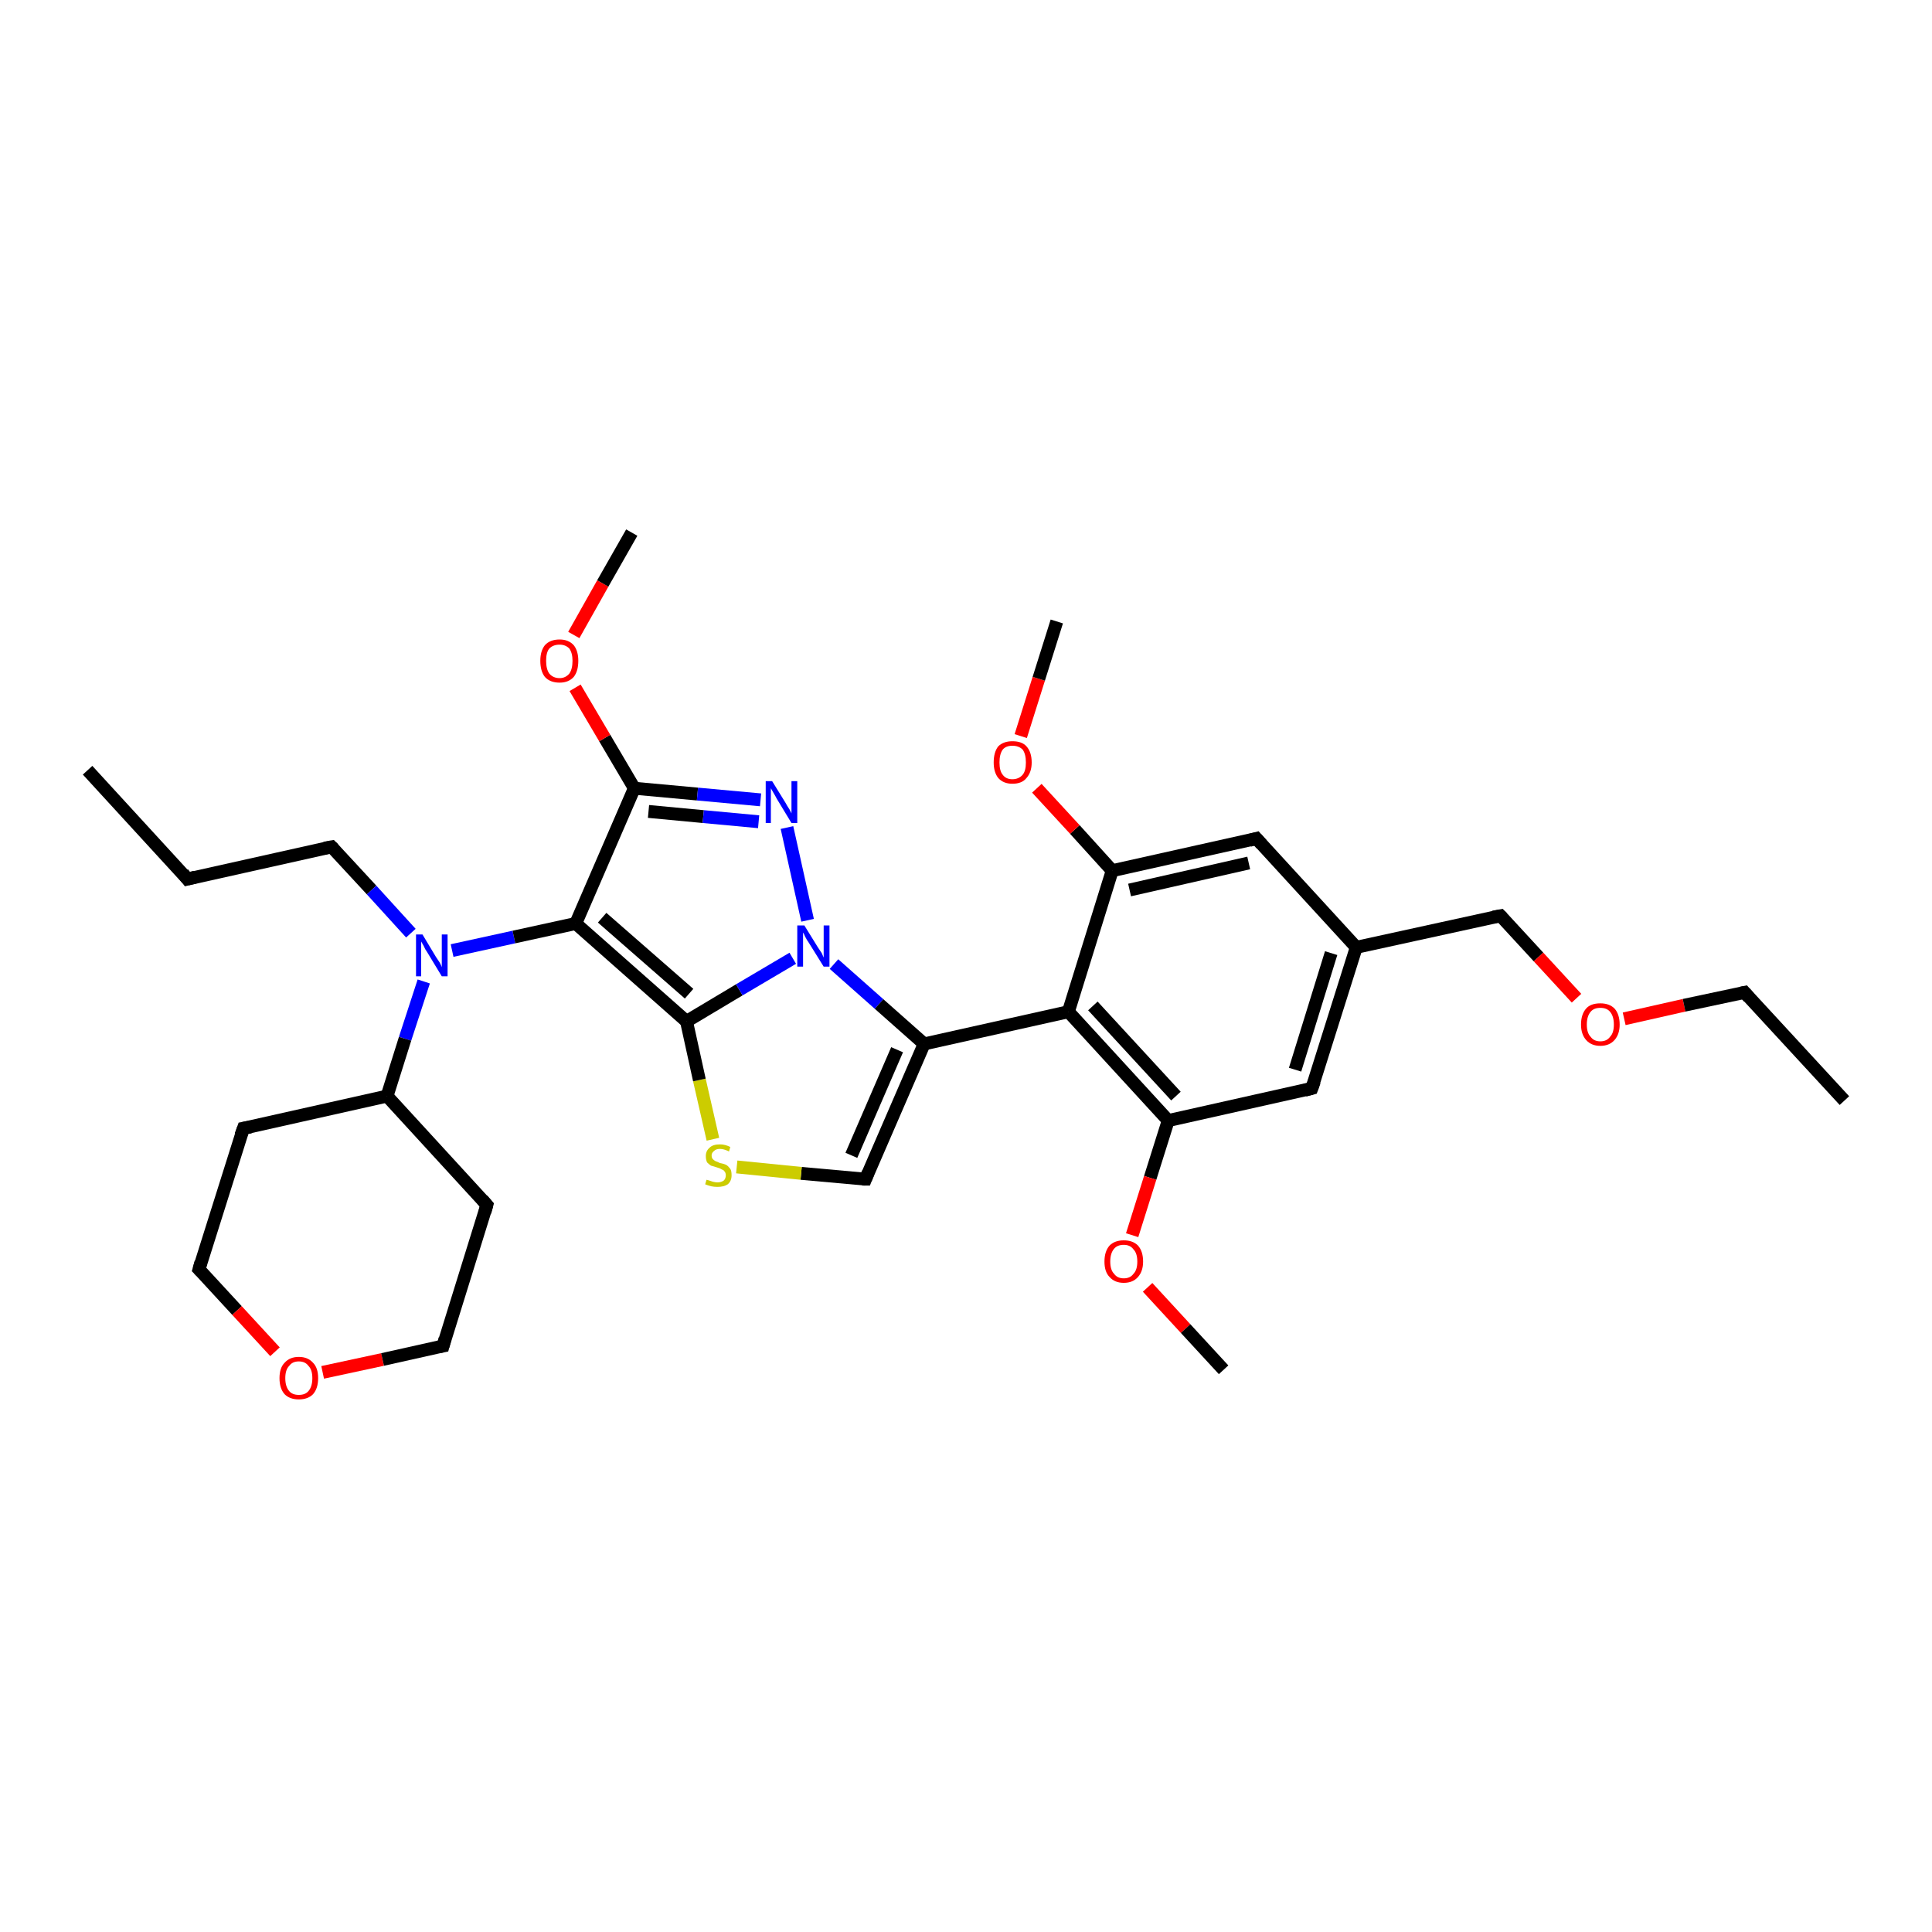 <?xml version='1.0' encoding='iso-8859-1'?>
<svg version='1.1' baseProfile='full'
              xmlns='http://www.w3.org/2000/svg'
                      xmlns:rdkit='http://www.rdkit.org/xml'
                      xmlns:xlink='http://www.w3.org/1999/xlink'
                  xml:space='preserve'
width='300px' height='300px' viewBox='0 0 300 300'>
<!-- END OF HEADER -->
<rect style='opacity:1.0;fill:#FFFFFF;stroke:none' width='300.0' height='300.0' x='0.0' y='0.0'> </rect>
<path class='bond-0 atom-0 atom-1' d='M 13.6,119.6 L 29.1,136.5' style='fill:none;fill-rule:evenodd;stroke:#000000;stroke-width:2.0px;stroke-linecap:butt;stroke-linejoin:miter;stroke-opacity:1' />
<path class='bond-1 atom-1 atom-2' d='M 29.1,136.5 L 51.5,131.5' style='fill:none;fill-rule:evenodd;stroke:#000000;stroke-width:2.0px;stroke-linecap:butt;stroke-linejoin:miter;stroke-opacity:1' />
<path class='bond-2 atom-2 atom-3' d='M 51.5,131.5 L 57.7,138.2' style='fill:none;fill-rule:evenodd;stroke:#000000;stroke-width:2.0px;stroke-linecap:butt;stroke-linejoin:miter;stroke-opacity:1' />
<path class='bond-2 atom-2 atom-3' d='M 57.7,138.2 L 63.8,144.9' style='fill:none;fill-rule:evenodd;stroke:#0000FF;stroke-width:2.0px;stroke-linecap:butt;stroke-linejoin:miter;stroke-opacity:1' />
<path class='bond-3 atom-3 atom-4' d='M 65.8,152.4 L 62.9,161.3' style='fill:none;fill-rule:evenodd;stroke:#0000FF;stroke-width:2.0px;stroke-linecap:butt;stroke-linejoin:miter;stroke-opacity:1' />
<path class='bond-3 atom-3 atom-4' d='M 62.9,161.3 L 60.1,170.2' style='fill:none;fill-rule:evenodd;stroke:#000000;stroke-width:2.0px;stroke-linecap:butt;stroke-linejoin:miter;stroke-opacity:1' />
<path class='bond-4 atom-4 atom-5' d='M 60.1,170.2 L 37.8,175.2' style='fill:none;fill-rule:evenodd;stroke:#000000;stroke-width:2.0px;stroke-linecap:butt;stroke-linejoin:miter;stroke-opacity:1' />
<path class='bond-5 atom-5 atom-6' d='M 37.8,175.2 L 30.9,197.1' style='fill:none;fill-rule:evenodd;stroke:#000000;stroke-width:2.0px;stroke-linecap:butt;stroke-linejoin:miter;stroke-opacity:1' />
<path class='bond-6 atom-6 atom-7' d='M 30.9,197.1 L 36.8,203.5' style='fill:none;fill-rule:evenodd;stroke:#000000;stroke-width:2.0px;stroke-linecap:butt;stroke-linejoin:miter;stroke-opacity:1' />
<path class='bond-6 atom-6 atom-7' d='M 36.8,203.5 L 42.7,209.9' style='fill:none;fill-rule:evenodd;stroke:#FF0000;stroke-width:2.0px;stroke-linecap:butt;stroke-linejoin:miter;stroke-opacity:1' />
<path class='bond-7 atom-7 atom-8' d='M 50.1,213.1 L 59.4,211.1' style='fill:none;fill-rule:evenodd;stroke:#FF0000;stroke-width:2.0px;stroke-linecap:butt;stroke-linejoin:miter;stroke-opacity:1' />
<path class='bond-7 atom-7 atom-8' d='M 59.4,211.1 L 68.8,209.0' style='fill:none;fill-rule:evenodd;stroke:#000000;stroke-width:2.0px;stroke-linecap:butt;stroke-linejoin:miter;stroke-opacity:1' />
<path class='bond-8 atom-8 atom-9' d='M 68.8,209.0 L 75.6,187.1' style='fill:none;fill-rule:evenodd;stroke:#000000;stroke-width:2.0px;stroke-linecap:butt;stroke-linejoin:miter;stroke-opacity:1' />
<path class='bond-9 atom-3 atom-10' d='M 70.2,147.6 L 79.8,145.5' style='fill:none;fill-rule:evenodd;stroke:#0000FF;stroke-width:2.0px;stroke-linecap:butt;stroke-linejoin:miter;stroke-opacity:1' />
<path class='bond-9 atom-3 atom-10' d='M 79.8,145.5 L 89.4,143.4' style='fill:none;fill-rule:evenodd;stroke:#000000;stroke-width:2.0px;stroke-linecap:butt;stroke-linejoin:miter;stroke-opacity:1' />
<path class='bond-10 atom-10 atom-11' d='M 89.4,143.4 L 98.5,122.4' style='fill:none;fill-rule:evenodd;stroke:#000000;stroke-width:2.0px;stroke-linecap:butt;stroke-linejoin:miter;stroke-opacity:1' />
<path class='bond-11 atom-11 atom-12' d='M 98.5,122.4 L 93.9,114.6' style='fill:none;fill-rule:evenodd;stroke:#000000;stroke-width:2.0px;stroke-linecap:butt;stroke-linejoin:miter;stroke-opacity:1' />
<path class='bond-11 atom-11 atom-12' d='M 93.9,114.6 L 89.3,106.8' style='fill:none;fill-rule:evenodd;stroke:#FF0000;stroke-width:2.0px;stroke-linecap:butt;stroke-linejoin:miter;stroke-opacity:1' />
<path class='bond-12 atom-12 atom-13' d='M 89.1,98.6 L 93.6,90.6' style='fill:none;fill-rule:evenodd;stroke:#FF0000;stroke-width:2.0px;stroke-linecap:butt;stroke-linejoin:miter;stroke-opacity:1' />
<path class='bond-12 atom-12 atom-13' d='M 93.6,90.6 L 98.1,82.7' style='fill:none;fill-rule:evenodd;stroke:#000000;stroke-width:2.0px;stroke-linecap:butt;stroke-linejoin:miter;stroke-opacity:1' />
<path class='bond-13 atom-11 atom-14' d='M 98.5,122.4 L 108.3,123.3' style='fill:none;fill-rule:evenodd;stroke:#000000;stroke-width:2.0px;stroke-linecap:butt;stroke-linejoin:miter;stroke-opacity:1' />
<path class='bond-13 atom-11 atom-14' d='M 108.3,123.3 L 118.1,124.2' style='fill:none;fill-rule:evenodd;stroke:#0000FF;stroke-width:2.0px;stroke-linecap:butt;stroke-linejoin:miter;stroke-opacity:1' />
<path class='bond-13 atom-11 atom-14' d='M 100.7,126.0 L 109.2,126.8' style='fill:none;fill-rule:evenodd;stroke:#000000;stroke-width:2.0px;stroke-linecap:butt;stroke-linejoin:miter;stroke-opacity:1' />
<path class='bond-13 atom-11 atom-14' d='M 109.2,126.8 L 117.8,127.6' style='fill:none;fill-rule:evenodd;stroke:#0000FF;stroke-width:2.0px;stroke-linecap:butt;stroke-linejoin:miter;stroke-opacity:1' />
<path class='bond-14 atom-14 atom-15' d='M 122.2,128.5 L 125.4,142.9' style='fill:none;fill-rule:evenodd;stroke:#0000FF;stroke-width:2.0px;stroke-linecap:butt;stroke-linejoin:miter;stroke-opacity:1' />
<path class='bond-15 atom-15 atom-16' d='M 129.5,149.7 L 136.5,155.9' style='fill:none;fill-rule:evenodd;stroke:#0000FF;stroke-width:2.0px;stroke-linecap:butt;stroke-linejoin:miter;stroke-opacity:1' />
<path class='bond-15 atom-15 atom-16' d='M 136.5,155.9 L 143.5,162.1' style='fill:none;fill-rule:evenodd;stroke:#000000;stroke-width:2.0px;stroke-linecap:butt;stroke-linejoin:miter;stroke-opacity:1' />
<path class='bond-16 atom-16 atom-17' d='M 143.5,162.1 L 134.4,183.1' style='fill:none;fill-rule:evenodd;stroke:#000000;stroke-width:2.0px;stroke-linecap:butt;stroke-linejoin:miter;stroke-opacity:1' />
<path class='bond-16 atom-16 atom-17' d='M 139.3,163.0 L 132.2,179.4' style='fill:none;fill-rule:evenodd;stroke:#000000;stroke-width:2.0px;stroke-linecap:butt;stroke-linejoin:miter;stroke-opacity:1' />
<path class='bond-17 atom-17 atom-18' d='M 134.4,183.1 L 124.4,182.2' style='fill:none;fill-rule:evenodd;stroke:#000000;stroke-width:2.0px;stroke-linecap:butt;stroke-linejoin:miter;stroke-opacity:1' />
<path class='bond-17 atom-17 atom-18' d='M 124.4,182.2 L 114.4,181.2' style='fill:none;fill-rule:evenodd;stroke:#CCCC00;stroke-width:2.0px;stroke-linecap:butt;stroke-linejoin:miter;stroke-opacity:1' />
<path class='bond-18 atom-18 atom-19' d='M 110.7,176.9 L 108.6,167.7' style='fill:none;fill-rule:evenodd;stroke:#CCCC00;stroke-width:2.0px;stroke-linecap:butt;stroke-linejoin:miter;stroke-opacity:1' />
<path class='bond-18 atom-18 atom-19' d='M 108.6,167.7 L 106.6,158.6' style='fill:none;fill-rule:evenodd;stroke:#000000;stroke-width:2.0px;stroke-linecap:butt;stroke-linejoin:miter;stroke-opacity:1' />
<path class='bond-19 atom-16 atom-20' d='M 143.5,162.1 L 165.9,157.1' style='fill:none;fill-rule:evenodd;stroke:#000000;stroke-width:2.0px;stroke-linecap:butt;stroke-linejoin:miter;stroke-opacity:1' />
<path class='bond-20 atom-20 atom-21' d='M 165.9,157.1 L 181.4,174.0' style='fill:none;fill-rule:evenodd;stroke:#000000;stroke-width:2.0px;stroke-linecap:butt;stroke-linejoin:miter;stroke-opacity:1' />
<path class='bond-20 atom-20 atom-21' d='M 169.7,156.2 L 182.6,170.2' style='fill:none;fill-rule:evenodd;stroke:#000000;stroke-width:2.0px;stroke-linecap:butt;stroke-linejoin:miter;stroke-opacity:1' />
<path class='bond-21 atom-21 atom-22' d='M 181.4,174.0 L 178.6,182.9' style='fill:none;fill-rule:evenodd;stroke:#000000;stroke-width:2.0px;stroke-linecap:butt;stroke-linejoin:miter;stroke-opacity:1' />
<path class='bond-21 atom-21 atom-22' d='M 178.6,182.9 L 175.8,191.8' style='fill:none;fill-rule:evenodd;stroke:#FF0000;stroke-width:2.0px;stroke-linecap:butt;stroke-linejoin:miter;stroke-opacity:1' />
<path class='bond-22 atom-22 atom-23' d='M 178.2,199.9 L 184.1,206.3' style='fill:none;fill-rule:evenodd;stroke:#FF0000;stroke-width:2.0px;stroke-linecap:butt;stroke-linejoin:miter;stroke-opacity:1' />
<path class='bond-22 atom-22 atom-23' d='M 184.1,206.3 L 190.0,212.7' style='fill:none;fill-rule:evenodd;stroke:#000000;stroke-width:2.0px;stroke-linecap:butt;stroke-linejoin:miter;stroke-opacity:1' />
<path class='bond-23 atom-21 atom-24' d='M 181.4,174.0 L 203.7,169.0' style='fill:none;fill-rule:evenodd;stroke:#000000;stroke-width:2.0px;stroke-linecap:butt;stroke-linejoin:miter;stroke-opacity:1' />
<path class='bond-24 atom-24 atom-25' d='M 203.7,169.0 L 210.6,147.1' style='fill:none;fill-rule:evenodd;stroke:#000000;stroke-width:2.0px;stroke-linecap:butt;stroke-linejoin:miter;stroke-opacity:1' />
<path class='bond-24 atom-24 atom-25' d='M 201.1,166.1 L 206.7,148.0' style='fill:none;fill-rule:evenodd;stroke:#000000;stroke-width:2.0px;stroke-linecap:butt;stroke-linejoin:miter;stroke-opacity:1' />
<path class='bond-25 atom-25 atom-26' d='M 210.6,147.1 L 233.0,142.2' style='fill:none;fill-rule:evenodd;stroke:#000000;stroke-width:2.0px;stroke-linecap:butt;stroke-linejoin:miter;stroke-opacity:1' />
<path class='bond-26 atom-26 atom-27' d='M 233.0,142.2 L 238.9,148.6' style='fill:none;fill-rule:evenodd;stroke:#000000;stroke-width:2.0px;stroke-linecap:butt;stroke-linejoin:miter;stroke-opacity:1' />
<path class='bond-26 atom-26 atom-27' d='M 238.9,148.6 L 244.8,155.0' style='fill:none;fill-rule:evenodd;stroke:#FF0000;stroke-width:2.0px;stroke-linecap:butt;stroke-linejoin:miter;stroke-opacity:1' />
<path class='bond-27 atom-27 atom-28' d='M 252.2,158.2 L 261.5,156.1' style='fill:none;fill-rule:evenodd;stroke:#FF0000;stroke-width:2.0px;stroke-linecap:butt;stroke-linejoin:miter;stroke-opacity:1' />
<path class='bond-27 atom-27 atom-28' d='M 261.5,156.1 L 270.9,154.1' style='fill:none;fill-rule:evenodd;stroke:#000000;stroke-width:2.0px;stroke-linecap:butt;stroke-linejoin:miter;stroke-opacity:1' />
<path class='bond-28 atom-28 atom-29' d='M 270.9,154.1 L 286.4,170.9' style='fill:none;fill-rule:evenodd;stroke:#000000;stroke-width:2.0px;stroke-linecap:butt;stroke-linejoin:miter;stroke-opacity:1' />
<path class='bond-29 atom-25 atom-30' d='M 210.6,147.1 L 195.1,130.2' style='fill:none;fill-rule:evenodd;stroke:#000000;stroke-width:2.0px;stroke-linecap:butt;stroke-linejoin:miter;stroke-opacity:1' />
<path class='bond-30 atom-30 atom-31' d='M 195.1,130.2 L 172.7,135.2' style='fill:none;fill-rule:evenodd;stroke:#000000;stroke-width:2.0px;stroke-linecap:butt;stroke-linejoin:miter;stroke-opacity:1' />
<path class='bond-30 atom-30 atom-31' d='M 193.9,134.0 L 175.4,138.2' style='fill:none;fill-rule:evenodd;stroke:#000000;stroke-width:2.0px;stroke-linecap:butt;stroke-linejoin:miter;stroke-opacity:1' />
<path class='bond-31 atom-31 atom-32' d='M 172.7,135.2 L 166.9,128.8' style='fill:none;fill-rule:evenodd;stroke:#000000;stroke-width:2.0px;stroke-linecap:butt;stroke-linejoin:miter;stroke-opacity:1' />
<path class='bond-31 atom-31 atom-32' d='M 166.9,128.8 L 161.0,122.4' style='fill:none;fill-rule:evenodd;stroke:#FF0000;stroke-width:2.0px;stroke-linecap:butt;stroke-linejoin:miter;stroke-opacity:1' />
<path class='bond-32 atom-32 atom-33' d='M 158.5,114.3 L 161.3,105.4' style='fill:none;fill-rule:evenodd;stroke:#FF0000;stroke-width:2.0px;stroke-linecap:butt;stroke-linejoin:miter;stroke-opacity:1' />
<path class='bond-32 atom-32 atom-33' d='M 161.3,105.4 L 164.1,96.5' style='fill:none;fill-rule:evenodd;stroke:#000000;stroke-width:2.0px;stroke-linecap:butt;stroke-linejoin:miter;stroke-opacity:1' />
<path class='bond-33 atom-9 atom-4' d='M 75.6,187.1 L 60.1,170.2' style='fill:none;fill-rule:evenodd;stroke:#000000;stroke-width:2.0px;stroke-linecap:butt;stroke-linejoin:miter;stroke-opacity:1' />
<path class='bond-34 atom-19 atom-10' d='M 106.6,158.6 L 89.4,143.4' style='fill:none;fill-rule:evenodd;stroke:#000000;stroke-width:2.0px;stroke-linecap:butt;stroke-linejoin:miter;stroke-opacity:1' />
<path class='bond-34 atom-19 atom-10' d='M 107.0,154.3 L 93.5,142.5' style='fill:none;fill-rule:evenodd;stroke:#000000;stroke-width:2.0px;stroke-linecap:butt;stroke-linejoin:miter;stroke-opacity:1' />
<path class='bond-35 atom-31 atom-20' d='M 172.7,135.2 L 165.9,157.1' style='fill:none;fill-rule:evenodd;stroke:#000000;stroke-width:2.0px;stroke-linecap:butt;stroke-linejoin:miter;stroke-opacity:1' />
<path class='bond-36 atom-19 atom-15' d='M 106.6,158.6 L 114.8,153.7' style='fill:none;fill-rule:evenodd;stroke:#000000;stroke-width:2.0px;stroke-linecap:butt;stroke-linejoin:miter;stroke-opacity:1' />
<path class='bond-36 atom-19 atom-15' d='M 114.8,153.7 L 123.1,148.8' style='fill:none;fill-rule:evenodd;stroke:#0000FF;stroke-width:2.0px;stroke-linecap:butt;stroke-linejoin:miter;stroke-opacity:1' />
<path d='M 28.4,135.6 L 29.1,136.5 L 30.3,136.2' style='fill:none;stroke:#000000;stroke-width:2.0px;stroke-linecap:butt;stroke-linejoin:miter;stroke-opacity:1;' />
<path d='M 50.4,131.7 L 51.5,131.5 L 51.8,131.8' style='fill:none;stroke:#000000;stroke-width:2.0px;stroke-linecap:butt;stroke-linejoin:miter;stroke-opacity:1;' />
<path d='M 38.9,175.0 L 37.8,175.2 L 37.4,176.3' style='fill:none;stroke:#000000;stroke-width:2.0px;stroke-linecap:butt;stroke-linejoin:miter;stroke-opacity:1;' />
<path d='M 31.2,196.0 L 30.9,197.1 L 31.2,197.4' style='fill:none;stroke:#000000;stroke-width:2.0px;stroke-linecap:butt;stroke-linejoin:miter;stroke-opacity:1;' />
<path d='M 68.3,209.1 L 68.8,209.0 L 69.1,207.9' style='fill:none;stroke:#000000;stroke-width:2.0px;stroke-linecap:butt;stroke-linejoin:miter;stroke-opacity:1;' />
<path d='M 75.3,188.2 L 75.6,187.1 L 74.9,186.3' style='fill:none;stroke:#000000;stroke-width:2.0px;stroke-linecap:butt;stroke-linejoin:miter;stroke-opacity:1;' />
<path d='M 134.8,182.1 L 134.4,183.1 L 133.9,183.1' style='fill:none;stroke:#000000;stroke-width:2.0px;stroke-linecap:butt;stroke-linejoin:miter;stroke-opacity:1;' />
<path d='M 202.6,169.3 L 203.7,169.0 L 204.1,167.9' style='fill:none;stroke:#000000;stroke-width:2.0px;stroke-linecap:butt;stroke-linejoin:miter;stroke-opacity:1;' />
<path d='M 231.9,142.4 L 233.0,142.2 L 233.3,142.5' style='fill:none;stroke:#000000;stroke-width:2.0px;stroke-linecap:butt;stroke-linejoin:miter;stroke-opacity:1;' />
<path d='M 270.4,154.2 L 270.9,154.1 L 271.6,154.9' style='fill:none;stroke:#000000;stroke-width:2.0px;stroke-linecap:butt;stroke-linejoin:miter;stroke-opacity:1;' />
<path d='M 195.9,131.1 L 195.1,130.2 L 194.0,130.5' style='fill:none;stroke:#000000;stroke-width:2.0px;stroke-linecap:butt;stroke-linejoin:miter;stroke-opacity:1;' />
<path class='atom-3' d='M 65.6 145.1
L 67.7 148.6
Q 67.9 148.9, 68.3 149.5
Q 68.6 150.1, 68.6 150.2
L 68.6 145.1
L 69.5 145.1
L 69.5 151.6
L 68.6 151.6
L 66.3 147.8
Q 66.0 147.4, 65.8 146.9
Q 65.5 146.4, 65.4 146.2
L 65.4 151.6
L 64.6 151.6
L 64.6 145.1
L 65.6 145.1
' fill='#0000FF'/>
<path class='atom-7' d='M 43.4 214.0
Q 43.4 212.4, 44.2 211.6
Q 45.0 210.7, 46.4 210.7
Q 47.8 210.7, 48.6 211.6
Q 49.4 212.4, 49.4 214.0
Q 49.4 215.6, 48.6 216.5
Q 47.8 217.3, 46.4 217.3
Q 45.0 217.3, 44.2 216.5
Q 43.4 215.6, 43.4 214.0
M 46.4 216.6
Q 47.4 216.6, 47.9 216.0
Q 48.5 215.3, 48.5 214.0
Q 48.5 212.7, 47.9 212.1
Q 47.4 211.4, 46.4 211.4
Q 45.4 211.4, 44.9 212.1
Q 44.3 212.7, 44.3 214.0
Q 44.3 215.3, 44.9 216.0
Q 45.4 216.6, 46.4 216.6
' fill='#FF0000'/>
<path class='atom-12' d='M 83.9 102.6
Q 83.9 101.1, 84.6 100.2
Q 85.4 99.3, 86.9 99.3
Q 88.3 99.3, 89.1 100.2
Q 89.8 101.1, 89.8 102.6
Q 89.8 104.2, 89.1 105.1
Q 88.3 106.0, 86.9 106.0
Q 85.4 106.0, 84.6 105.1
Q 83.9 104.2, 83.9 102.6
M 86.9 105.3
Q 87.8 105.3, 88.4 104.6
Q 88.9 103.9, 88.9 102.6
Q 88.9 101.4, 88.4 100.7
Q 87.8 100.1, 86.9 100.1
Q 85.9 100.1, 85.3 100.7
Q 84.8 101.3, 84.8 102.6
Q 84.8 103.9, 85.3 104.6
Q 85.9 105.3, 86.9 105.3
' fill='#FF0000'/>
<path class='atom-14' d='M 119.9 121.3
L 122.0 124.7
Q 122.2 125.1, 122.6 125.7
Q 122.9 126.3, 122.9 126.3
L 122.9 121.3
L 123.8 121.3
L 123.8 127.8
L 122.9 127.8
L 120.6 124.0
Q 120.4 123.6, 120.1 123.1
Q 119.8 122.6, 119.7 122.4
L 119.7 127.8
L 118.9 127.8
L 118.9 121.3
L 119.9 121.3
' fill='#0000FF'/>
<path class='atom-15' d='M 124.9 143.7
L 127.0 147.1
Q 127.2 147.4, 127.6 148.0
Q 127.9 148.7, 127.9 148.7
L 127.9 143.7
L 128.8 143.7
L 128.8 150.1
L 127.9 150.1
L 125.6 146.4
Q 125.3 146.0, 125.0 145.4
Q 124.8 144.9, 124.7 144.8
L 124.7 150.1
L 123.8 150.1
L 123.8 143.7
L 124.9 143.7
' fill='#0000FF'/>
<path class='atom-18' d='M 109.7 183.2
Q 109.8 183.2, 110.1 183.3
Q 110.4 183.4, 110.7 183.5
Q 111.1 183.6, 111.4 183.6
Q 112.0 183.6, 112.4 183.3
Q 112.7 183.0, 112.7 182.5
Q 112.7 182.1, 112.5 181.9
Q 112.4 181.7, 112.1 181.6
Q 111.8 181.4, 111.4 181.3
Q 110.8 181.1, 110.4 181.0
Q 110.1 180.8, 109.8 180.5
Q 109.6 180.1, 109.6 179.5
Q 109.6 178.7, 110.2 178.2
Q 110.7 177.7, 111.8 177.7
Q 112.6 177.7, 113.4 178.1
L 113.2 178.8
Q 112.4 178.4, 111.8 178.4
Q 111.2 178.4, 110.9 178.7
Q 110.5 179.0, 110.5 179.4
Q 110.5 179.8, 110.7 180.0
Q 110.9 180.2, 111.1 180.3
Q 111.4 180.4, 111.8 180.6
Q 112.4 180.7, 112.8 180.9
Q 113.1 181.1, 113.4 181.5
Q 113.6 181.8, 113.6 182.5
Q 113.6 183.4, 113.0 183.9
Q 112.4 184.3, 111.4 184.3
Q 110.9 184.3, 110.4 184.2
Q 110.0 184.1, 109.5 183.9
L 109.7 183.2
' fill='#CCCC00'/>
<path class='atom-22' d='M 171.5 195.9
Q 171.5 194.3, 172.3 193.4
Q 173.1 192.6, 174.5 192.6
Q 175.9 192.6, 176.7 193.4
Q 177.5 194.3, 177.5 195.9
Q 177.5 197.4, 176.7 198.3
Q 175.9 199.2, 174.5 199.2
Q 173.1 199.2, 172.3 198.3
Q 171.5 197.5, 171.5 195.9
M 174.5 198.5
Q 175.5 198.5, 176.0 197.8
Q 176.6 197.2, 176.6 195.9
Q 176.6 194.6, 176.0 194.0
Q 175.5 193.3, 174.5 193.3
Q 173.5 193.3, 173.0 193.9
Q 172.4 194.6, 172.4 195.9
Q 172.4 197.2, 173.0 197.8
Q 173.5 198.5, 174.5 198.5
' fill='#FF0000'/>
<path class='atom-27' d='M 245.5 159.1
Q 245.5 157.5, 246.3 156.6
Q 247.0 155.8, 248.5 155.8
Q 249.9 155.8, 250.7 156.6
Q 251.5 157.5, 251.5 159.1
Q 251.5 160.6, 250.7 161.5
Q 249.9 162.4, 248.5 162.4
Q 247.1 162.4, 246.3 161.5
Q 245.5 160.6, 245.5 159.1
M 248.5 161.7
Q 249.5 161.7, 250.0 161.0
Q 250.6 160.4, 250.6 159.1
Q 250.6 157.8, 250.0 157.1
Q 249.5 156.5, 248.5 156.5
Q 247.5 156.5, 247.0 157.1
Q 246.4 157.8, 246.4 159.1
Q 246.4 160.4, 247.0 161.0
Q 247.5 161.7, 248.5 161.7
' fill='#FF0000'/>
<path class='atom-32' d='M 154.3 118.4
Q 154.3 116.8, 155.0 115.9
Q 155.8 115.1, 157.2 115.1
Q 158.7 115.1, 159.4 115.9
Q 160.2 116.8, 160.2 118.4
Q 160.2 119.9, 159.4 120.8
Q 158.7 121.7, 157.2 121.7
Q 155.8 121.7, 155.0 120.8
Q 154.3 119.9, 154.3 118.4
M 157.2 121.0
Q 158.2 121.0, 158.8 120.3
Q 159.3 119.7, 159.3 118.4
Q 159.3 117.1, 158.8 116.4
Q 158.2 115.8, 157.2 115.8
Q 156.2 115.8, 155.7 116.4
Q 155.2 117.1, 155.2 118.4
Q 155.2 119.7, 155.7 120.3
Q 156.2 121.0, 157.2 121.0
' fill='#FF0000'/>
</svg>
